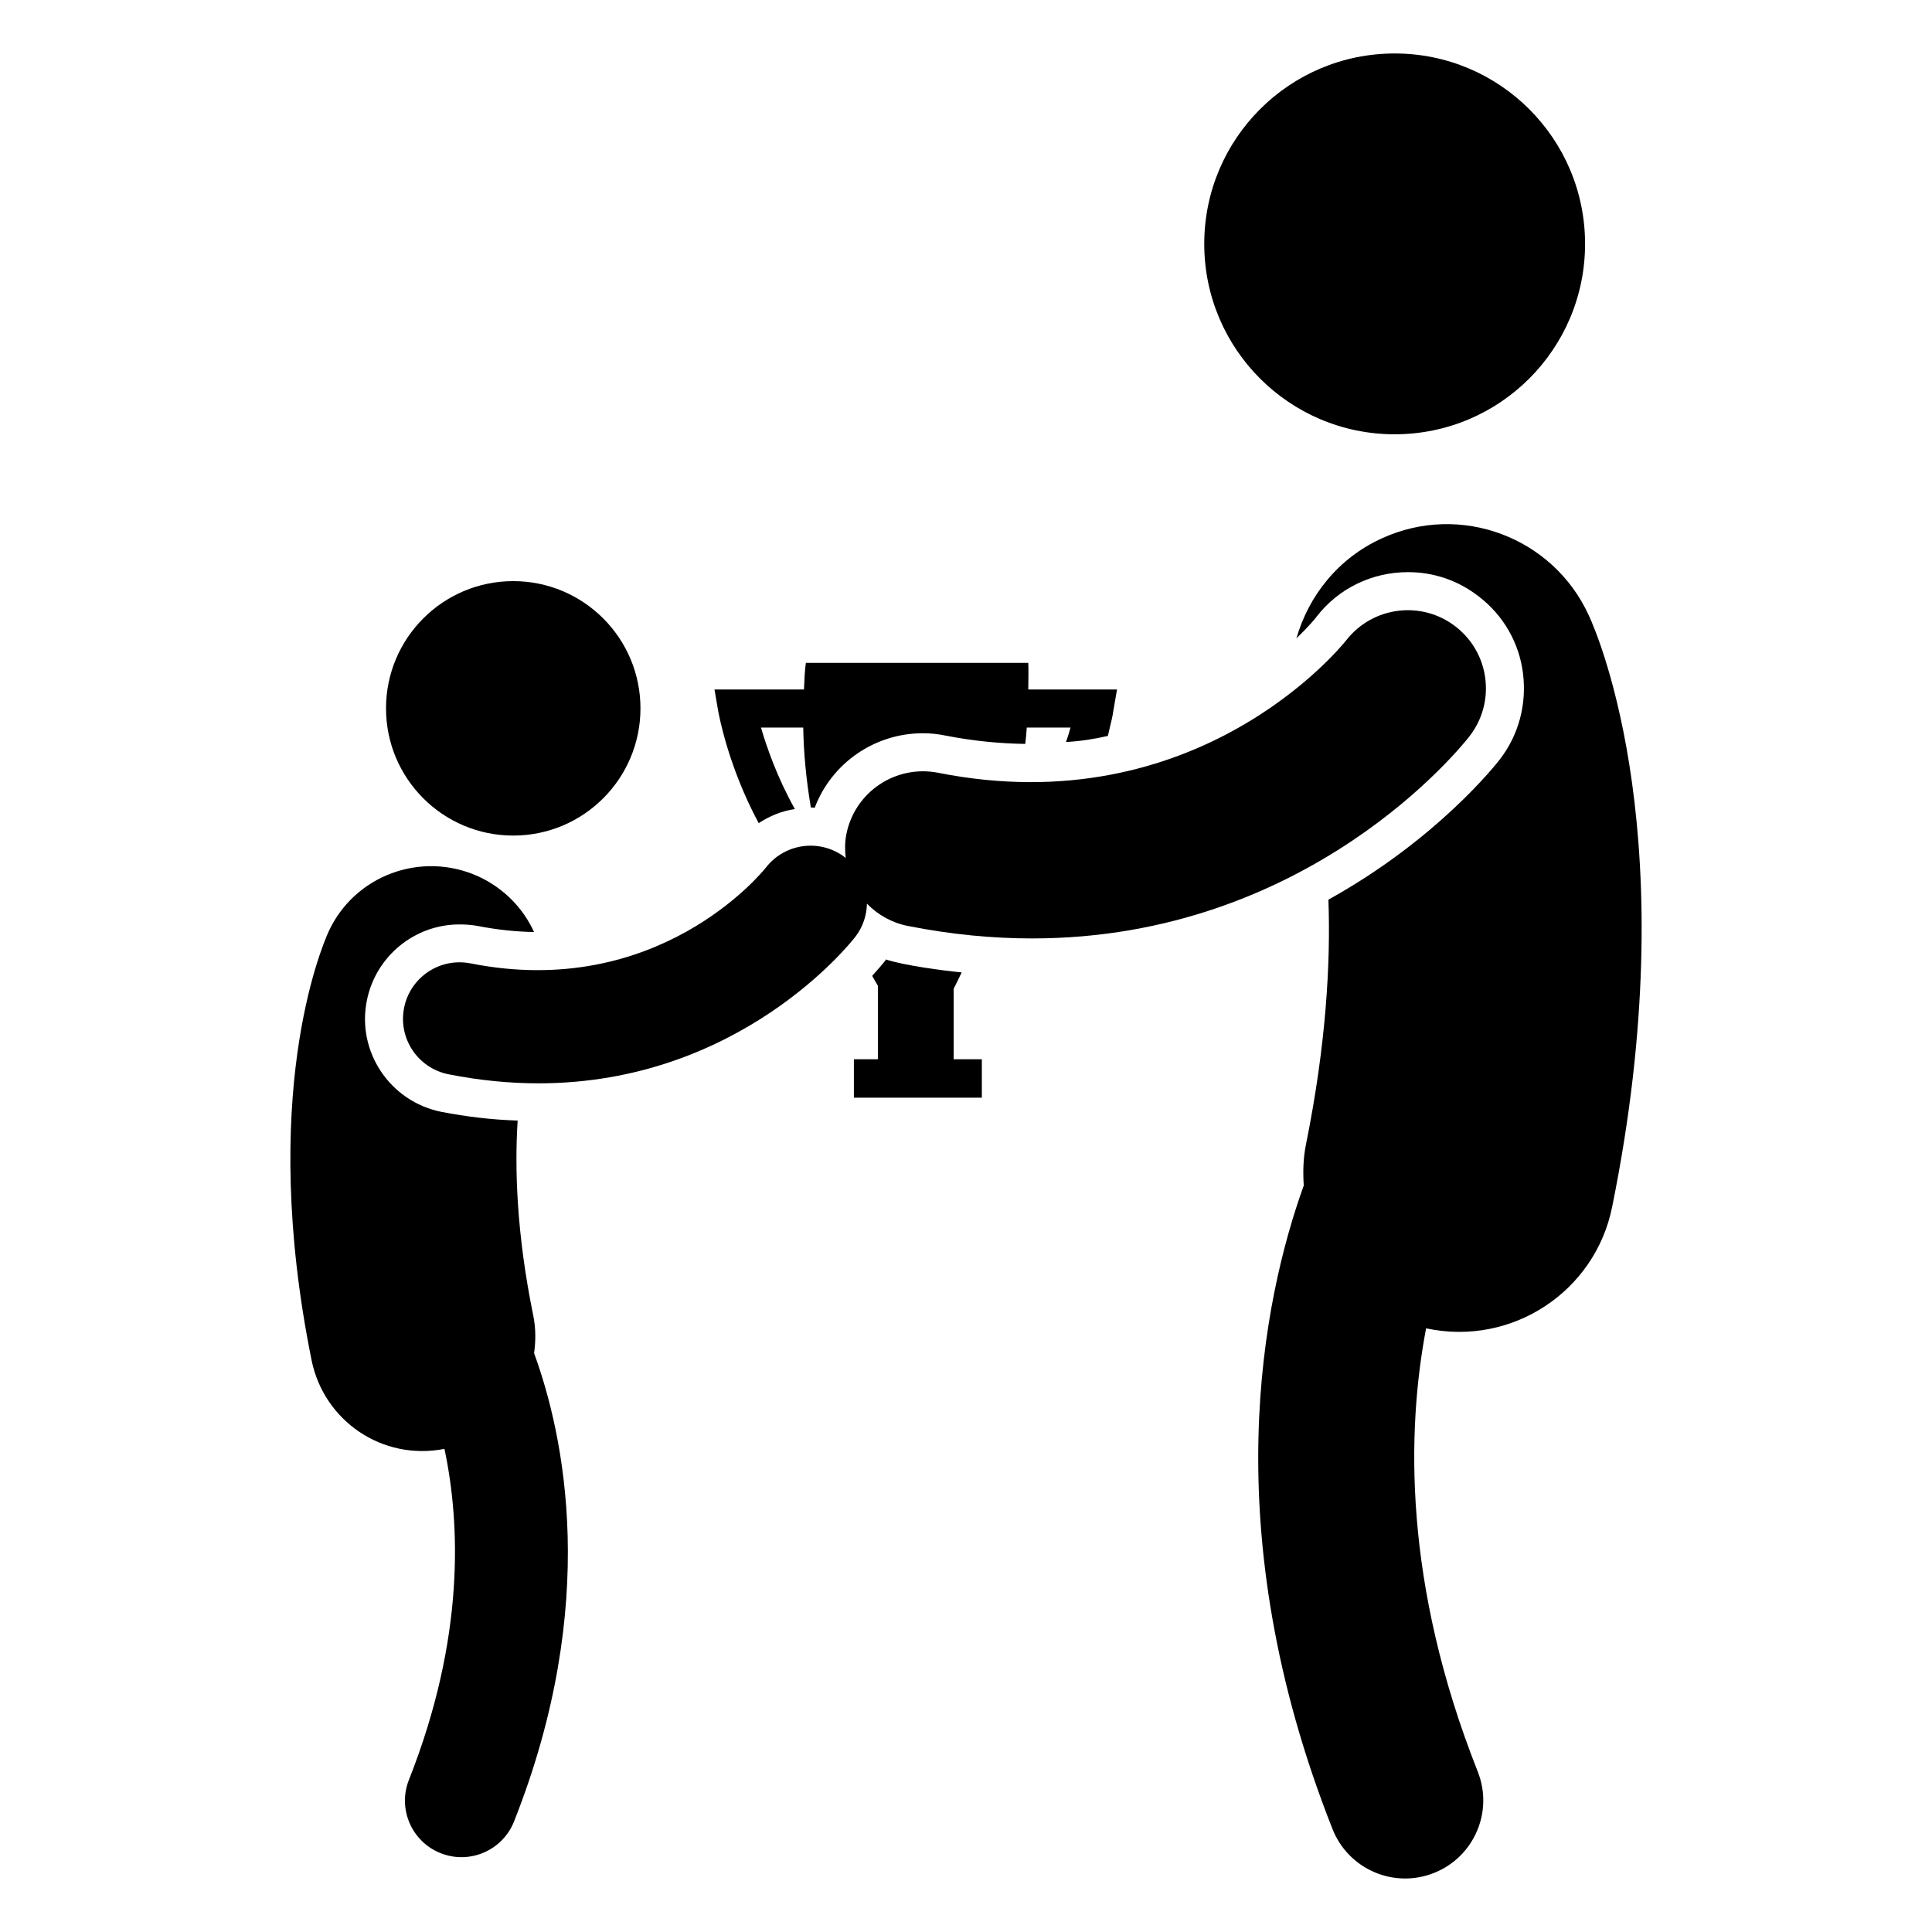 <?xml version="1.0" encoding="UTF-8"?>
<!-- Uploaded to: ICON Repo, www.svgrepo.com, Generator: ICON Repo Mixer Tools -->
<svg fill="#000000" width="800px" height="800px" version="1.1" viewBox="144 144 512 512" xmlns="http://www.w3.org/2000/svg">
 <g>
  <path d="m285.32 492.63c-4.441-21.699-4.945-39.059-4.137-51.672-6.762-0.203-13.523-1.008-20.285-2.32-13.523-2.727-22.406-15.945-19.68-29.469 2.32-11.707 12.617-20.184 24.523-20.184 1.613 0 3.231 0.102 4.844 0.402 5.148 1.008 10.094 1.516 14.938 1.613-2.828-6.258-7.973-11.605-14.734-14.734-15.137-6.863-32.902-0.305-39.762 14.734-1.918 4.34-18.57 43.699-4.441 113.54 3.293 16.012 18.73 26.652 35.199 23.426 4.16 19.594 5.519 49.977-9.414 87.703-3.051 7.695 0.719 16.402 8.414 19.445 7.773 3.074 16.438-0.805 19.445-8.414 22.922-57.895 13.184-102.51 5.312-124.08 0.441-3.254 0.477-6.602-0.223-9.992z"/>
  <path d="m313.73 331.72c0 18.621-15.094 33.715-33.715 33.715-18.617 0-33.715-15.094-33.715-33.715 0-18.617 15.098-33.715 33.715-33.715 18.621 0 33.715 15.098 33.715 33.715"/>
  <path d="m533.46 339.08c6.992-9.043 5.336-22.039-3.707-29.035-9.004-6.984-21.961-5.356-28.973 3.621-1.828 2.293-39.836 48.684-108.16 35.129-11.238-2.203-22.102 5.066-24.324 16.285-0.426 2.144-0.402 4.25-0.172 6.312-0.051-0.043-0.09-0.094-0.141-0.137-6.519-5.055-15.898-3.879-20.977 2.621-1.324 1.66-28.84 35.246-78.309 25.43-8.137-1.594-16 3.668-17.609 11.789-1.609 8.117 3.672 16 11.789 17.605 8.414 1.664 16.367 2.394 23.844 2.394 53.211 0 82.559-37.035 83.949-38.828 2.031-2.625 3.008-5.711 3.082-8.793 2.832 2.926 6.531 5.062 10.828 5.914 11.621 2.297 22.605 3.309 32.934 3.309 73.492 0.012 114.03-51.145 115.95-53.617z"/>
  <path d="m565.07 307.13c-9.488-20.789-34.012-29.977-54.801-20.488-11.605 5.25-19.477 15.238-22.707 26.543 3.332-3.231 5.148-5.449 5.348-5.754 5.754-7.469 14.633-11.809 24.223-11.809 6.863 0 13.32 2.219 18.773 6.457 6.559 5.047 10.699 12.312 11.707 20.387 1.008 8.176-1.109 16.25-6.156 22.809-1.109 1.414-16.652 21.195-45.414 37.141 0.605 16.754-0.605 38.453-5.953 64.895-0.742 3.668-0.809 7.289-0.582 10.859-10.816 30.102-23.738 91.336 7.633 170.57 4.172 10.551 16.145 15.855 26.859 11.621 10.629-4.203 15.836-16.23 11.621-26.859-19.738-49.863-18.836-90.363-13.691-117.48 22.707 4.879 44.789-9.723 49.301-32.156 19.578-96.477-3.434-150.88-6.16-156.73z"/>
  <path d="m564.06 208.63c0 27.867-22.594 50.461-50.461 50.461-27.871 0-50.461-22.594-50.461-50.461 0-27.871 22.59-50.461 50.461-50.461 27.867 0 50.461 22.59 50.461 50.461"/>
  <path d="m396.73 406.04c0.707-1.414 1.414-2.828 2.121-4.34-4.93-0.465-15.422-1.879-20.082-3.434 0 0.32-3.418 4.106-3.633 4.34 0.504 0.91 1.008 1.816 1.512 2.625v19.477h-6.359v10.191h33.91v-10.191h-7.469z"/>
  <path d="m345.06 362.14c2.926-1.918 6.156-3.231 9.586-3.734-4.742-8.477-7.469-16.449-8.98-21.598h11.203c0.102 6.359 0.707 13.422 2.019 21.191 0.305 0 0.707 0 1.008 0.102 4.441-11.809 15.844-19.781 28.66-19.781 2.019 0 4.039 0.203 5.953 0.605 7.164 1.414 14.332 2.121 21.191 2.223 0.203-1.516 0.305-2.926 0.402-4.34h11.605c-0.301 1.109-0.707 2.422-1.211 3.836 3.836-0.203 7.57-0.809 11.102-1.613 0.91-3.734 1.414-6.055 1.414-6.457l1.008-5.852h-23.516c0-2.422 0.102-4.945 0-7.062h-58.941c-0.301 2.117-0.402 4.543-0.504 7.062h-23.715l1.008 5.852c0.211 1.004 2.633 14.527 10.707 29.566z"/>
 </g>
</svg>